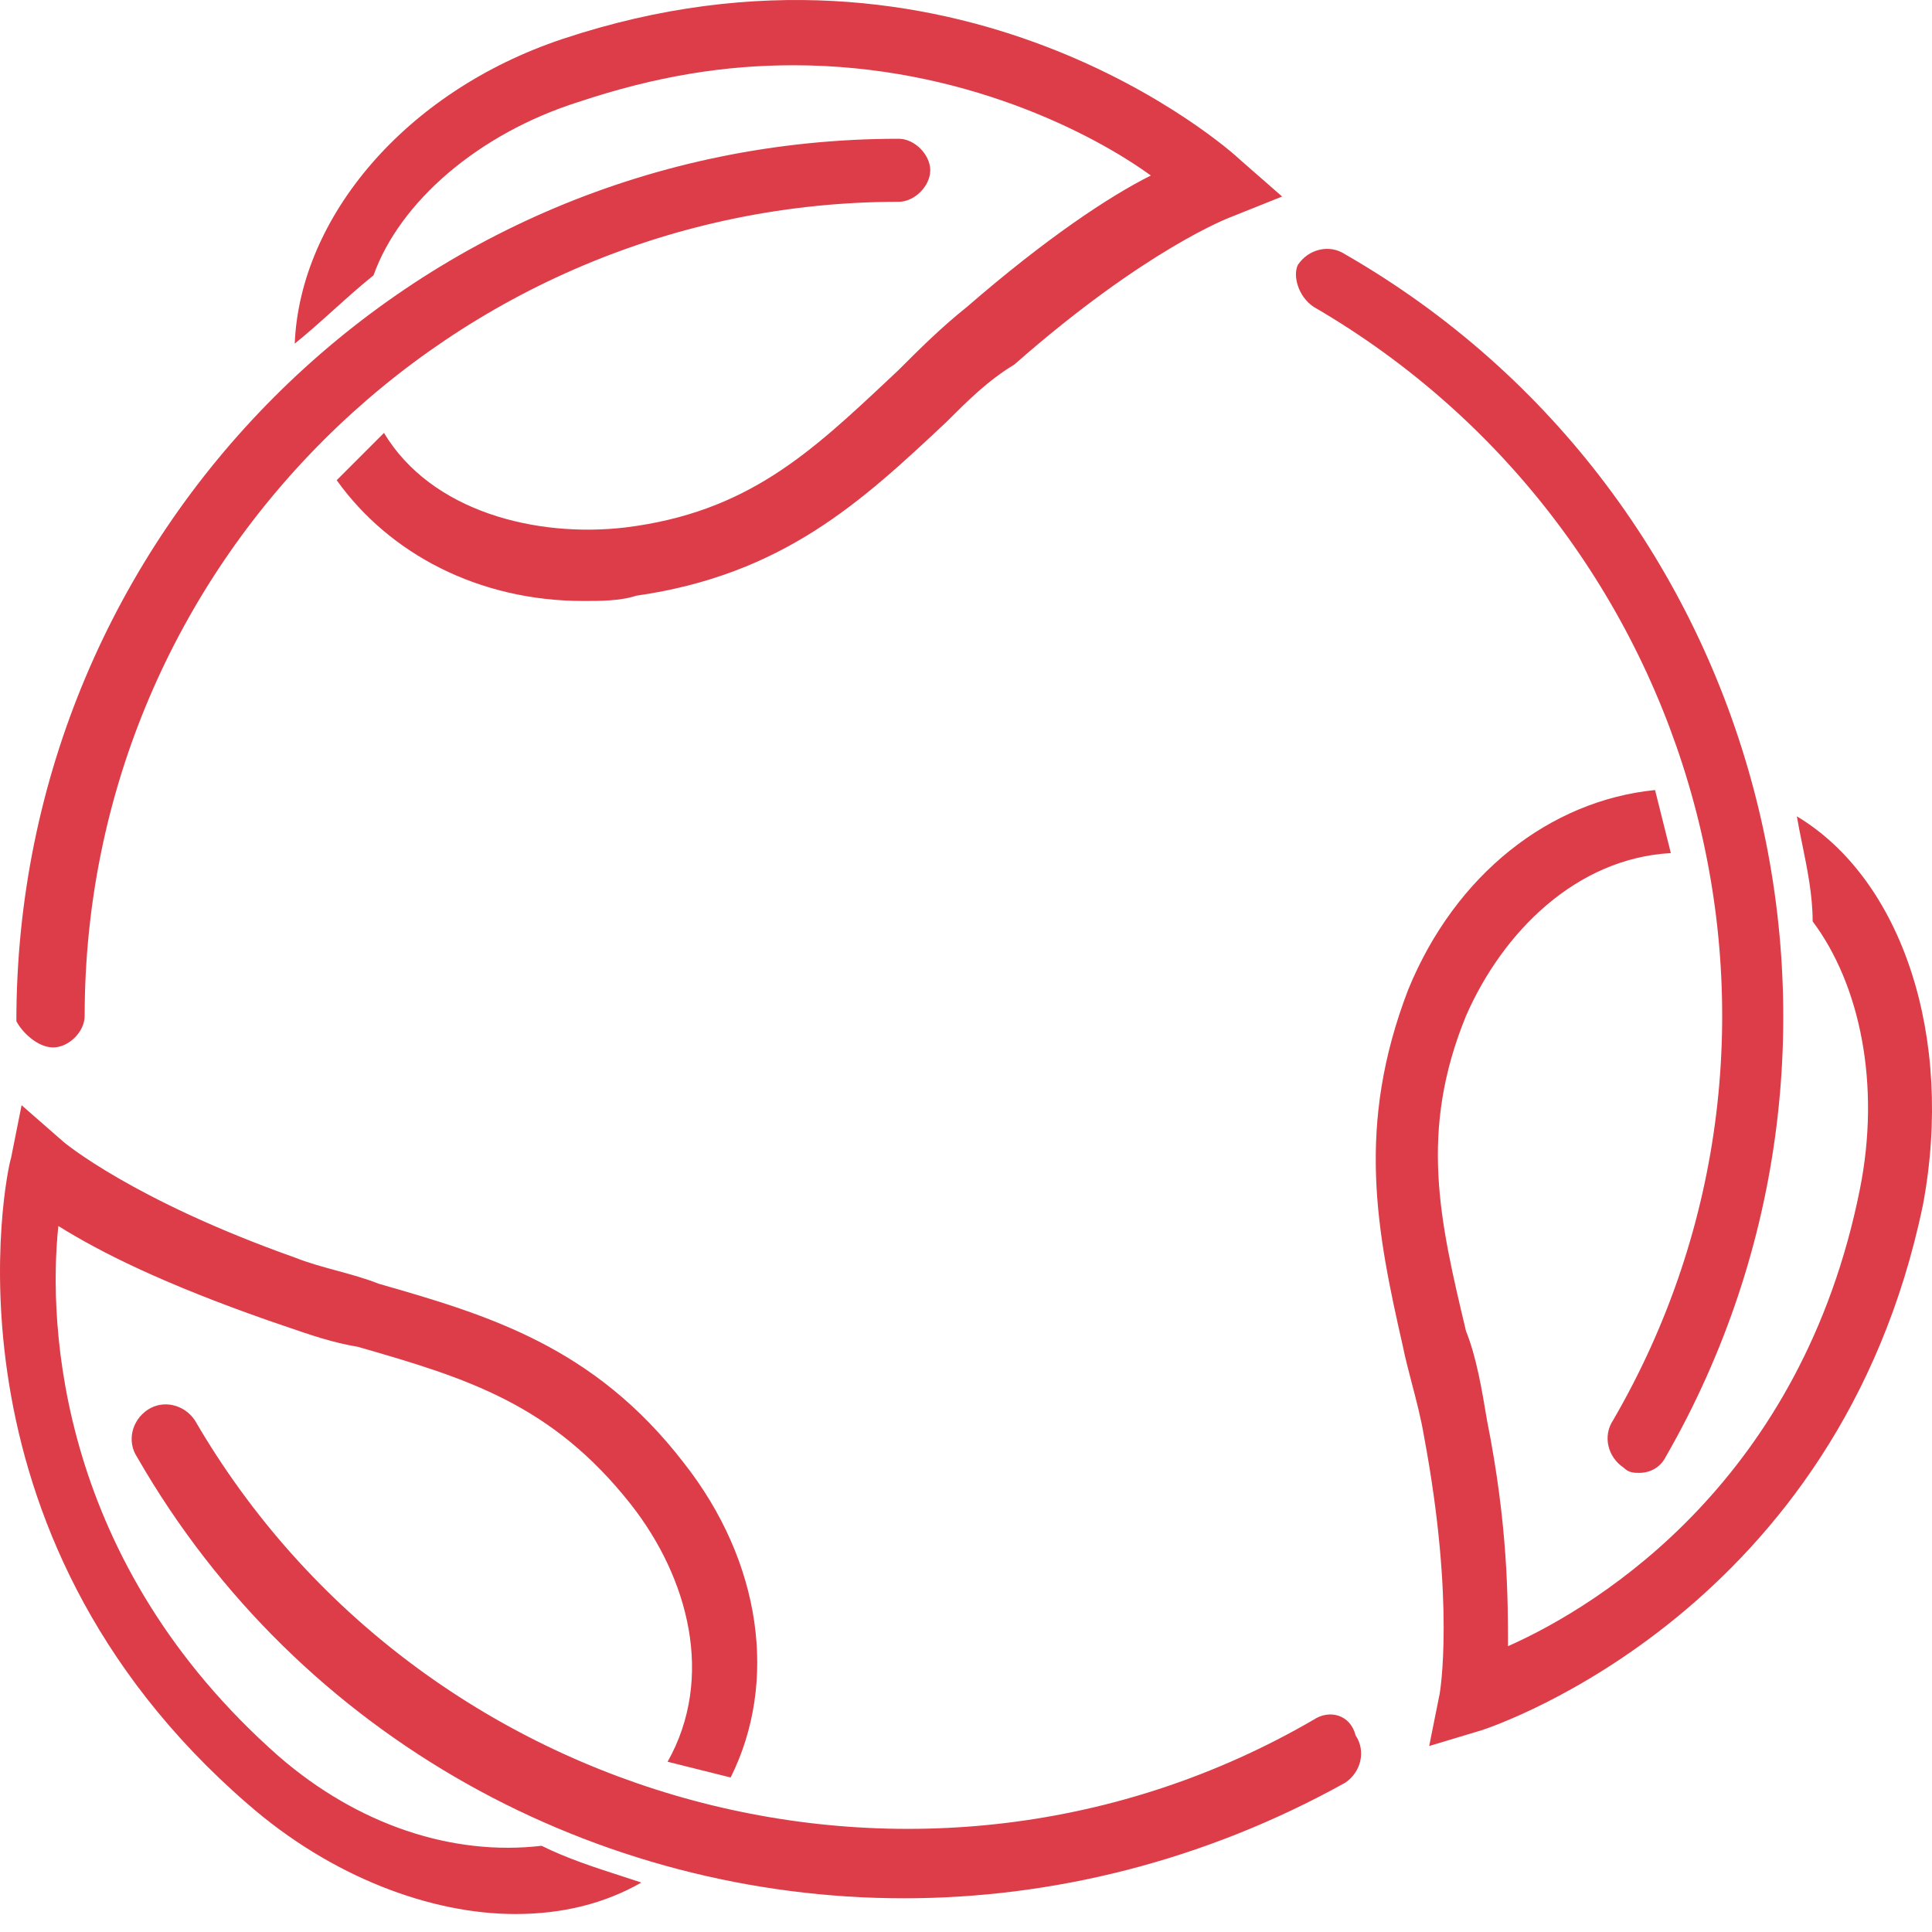 <svg width="40" height="40" viewBox="0 0 40 40" fill="none" xmlns="http://www.w3.org/2000/svg">
<g clip-path="url(#clip0_4901_59948)">
<path fill-rule="evenodd" clip-rule="evenodd" d="M16.432 1.351C15.018 1.351 13.605 1.568 11.974 2.112C9.908 2.765 8.276 4.178 7.733 5.701C7.461 5.918 7.189 6.163 6.917 6.407L6.917 6.407C6.645 6.652 6.373 6.897 6.102 7.114C6.21 4.504 8.385 1.895 11.647 0.807C19.803 -1.911 25.458 3.091 25.675 3.308L26.545 4.069L25.458 4.504C25.458 4.504 23.718 5.157 20.999 7.549C20.456 7.875 20.021 8.31 19.586 8.745L19.586 8.745C17.846 10.377 16.215 11.899 13.17 12.334C12.844 12.443 12.409 12.443 12.082 12.443C9.908 12.443 8.059 11.464 6.971 9.942L7.95 8.963C8.929 10.594 11.104 11.138 12.952 10.92C15.468 10.606 16.771 9.382 18.421 7.833L18.607 7.658C19.042 7.223 19.477 6.788 20.021 6.353C21.652 4.939 22.957 4.069 23.827 3.634C22.631 2.765 19.912 1.351 16.432 1.351ZM1.753 21.033C1.753 21.36 1.426 21.686 1.1 21.686C0.774 21.686 0.448 21.36 0.339 21.142C0.339 11.029 8.495 2.873 18.608 2.873C18.934 2.873 19.26 3.2 19.26 3.526C19.26 3.852 18.934 4.178 18.608 4.178C9.365 4.178 1.753 11.681 1.753 21.033ZM4.035 29.407C8.711 37.453 19.15 40.281 27.197 35.605C27.523 35.387 27.958 35.496 28.067 35.931C28.285 36.257 28.176 36.692 27.85 36.91C24.913 38.541 21.76 39.302 18.715 39.302C12.408 39.302 6.21 36.04 2.839 30.168C2.621 29.841 2.73 29.407 3.056 29.189C3.382 28.972 3.817 29.08 4.035 29.407ZM27.198 6.353C35.245 11.029 38.072 21.36 33.396 29.407C33.179 29.733 33.288 30.168 33.614 30.385C33.723 30.494 33.831 30.494 33.94 30.494C34.158 30.494 34.375 30.385 34.484 30.168C39.486 21.468 36.55 10.268 27.851 5.266C27.524 5.048 27.089 5.157 26.872 5.483C26.763 5.701 26.872 6.136 27.198 6.353ZM5.775 36.366C1.208 32.343 0.991 27.449 1.208 25.383C2.078 25.927 3.383 26.579 5.558 27.34C5.691 27.385 5.82 27.429 5.946 27.473C6.437 27.642 6.887 27.797 7.407 27.884C9.69 28.537 11.43 29.08 13.061 31.146C14.257 32.669 14.801 34.735 13.822 36.475L15.127 36.801C16.106 34.843 15.78 32.343 14.149 30.276C12.3 27.884 10.125 27.232 7.842 26.579C7.57 26.47 7.271 26.389 6.972 26.307C6.673 26.226 6.374 26.144 6.102 26.035C2.731 24.839 1.317 23.643 1.317 23.643L0.447 22.882L0.23 23.969C0.121 24.296 -1.402 31.69 5.123 37.345C6.863 38.867 8.929 39.628 10.669 39.628C11.648 39.628 12.518 39.411 13.279 38.976C13.151 38.933 13.019 38.891 12.884 38.847C12.332 38.669 11.737 38.477 11.213 38.215C9.364 38.432 7.407 37.78 5.775 36.366ZM37.314 17.482C37.273 17.281 37.233 17.087 37.202 16.901C39.377 18.206 40.465 21.468 39.812 24.948C38.072 33.321 31.004 35.714 30.678 35.822L29.59 36.149L29.808 35.061C29.808 35.061 30.134 33.213 29.482 29.733C29.419 29.357 29.32 28.982 29.227 28.627C29.159 28.365 29.093 28.115 29.047 27.884C28.503 25.492 28.068 23.317 29.155 20.49C30.134 18.097 32.092 16.575 34.266 16.357L34.593 17.662C32.635 17.771 31.113 19.294 30.352 21.033C29.373 23.426 29.808 25.274 30.352 27.558C30.569 28.102 30.678 28.754 30.787 29.407L30.787 29.407C31.221 31.581 31.221 33.104 31.221 34.083C33.179 33.213 37.311 30.603 38.507 24.622C38.942 22.447 38.507 20.381 37.529 19.076C37.529 18.531 37.417 17.987 37.314 17.482Z" fill="#DC3D48"/>
</g>
<defs>
<clipPath id="clip0_4901_59948">
<rect width="40" height="40" fill="white"/>
</clipPath>
</defs>
</svg>
